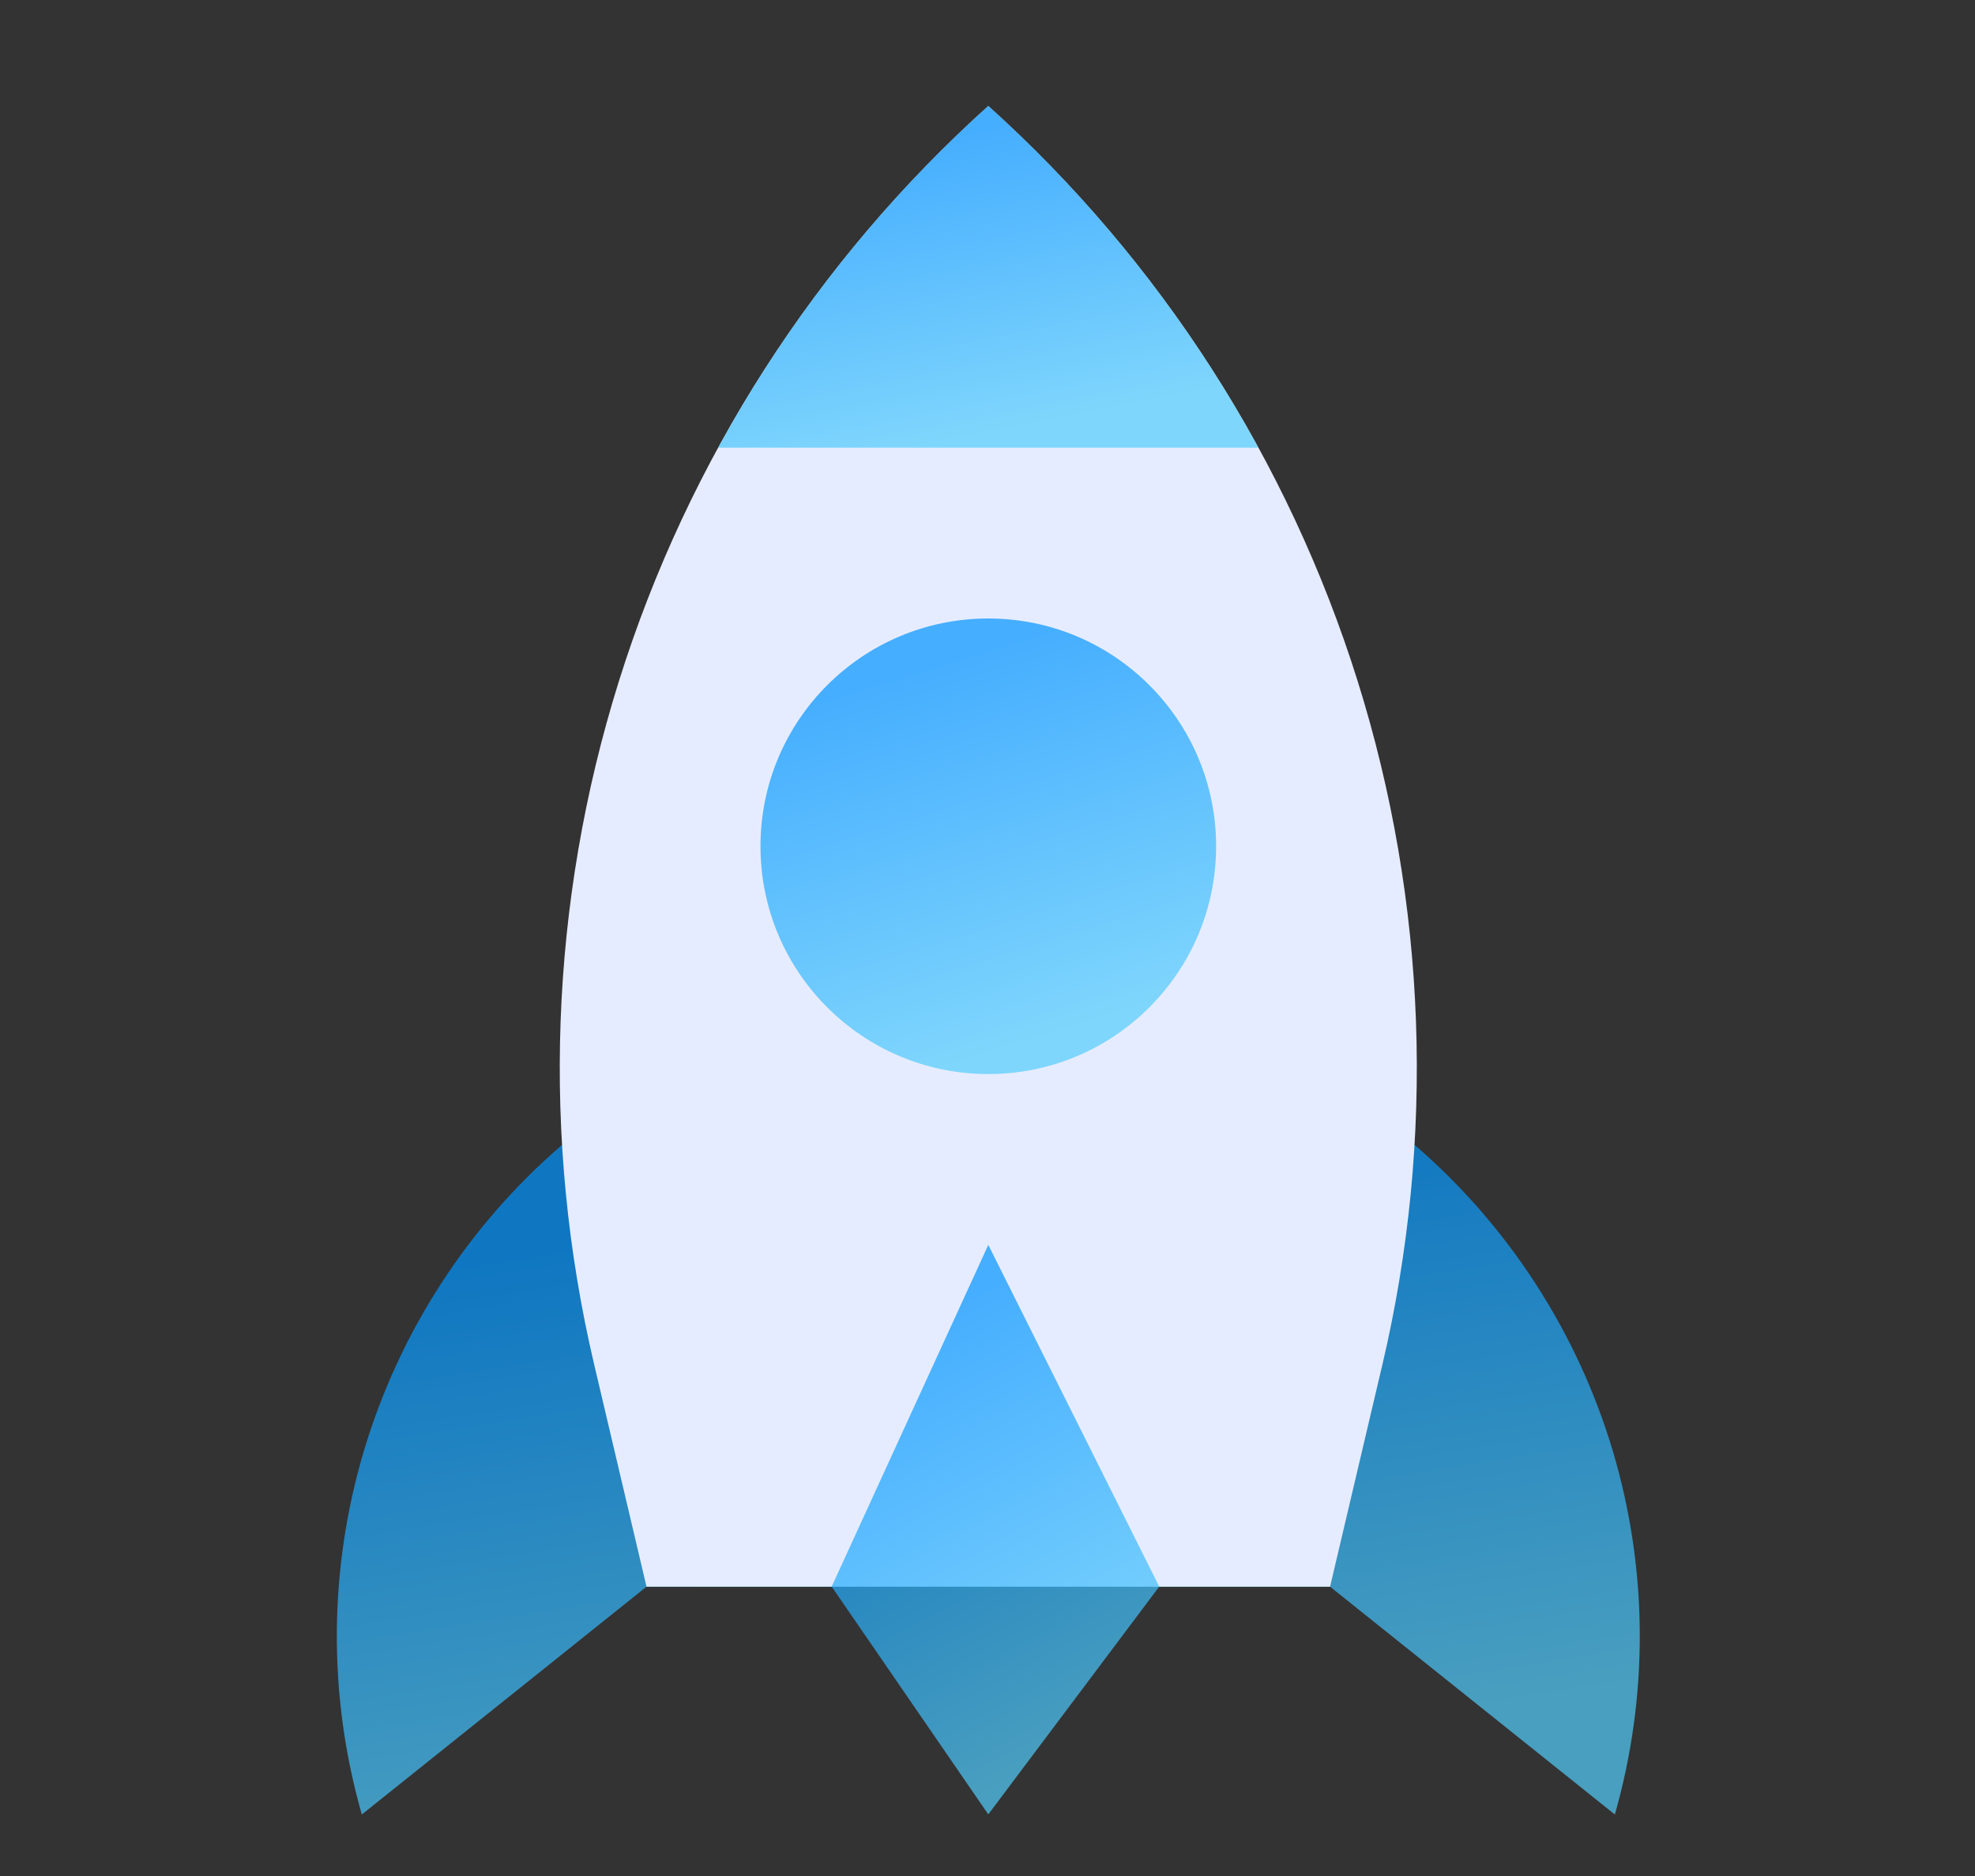 <svg width="20" height="19" viewBox="0 0 20 19" fill="none" xmlns="http://www.w3.org/2000/svg">
<rect x="0" y="0" width="20" height="19" fill="#333333" stroke="none"/>
<g clip-path="url(#clip0_5168_7707)">
<path d="M5.694 11.594L5.69 11.597C4.74 12.416 4.045 13.49 3.686 14.691C3.327 15.892 3.319 17.171 3.664 18.377L6.547 16.07H13.469L16.353 18.377C16.697 17.171 16.689 15.892 16.331 14.691C15.971 13.49 15.276 12.416 14.327 11.597L14.323 11.594H5.694Z" fill="url(#paint0_linear_5168_7707)" fill-opacity="0.7"/>
<path d="M6.547 16.07L6.017 13.82C5.479 11.533 5.565 9.143 6.267 6.9C6.969 4.658 8.261 2.645 10.008 1.073C11.755 2.645 13.047 4.658 13.749 6.9C14.451 9.143 14.537 11.533 13.999 13.82L13.469 16.07H6.547Z" fill="#E6ECFF"/>
<path d="M11.739 16.069L10.008 18.376L8.422 16.069L10.008 12.608L11.739 16.069Z" fill="url(#paint1_linear_5168_7707)" fill-opacity="0.7"/>
<path d="M10.008 10.878C11.282 10.878 12.315 9.845 12.315 8.571C12.315 7.297 11.282 6.264 10.008 6.264C8.734 6.264 7.701 7.297 7.701 8.571C7.701 9.845 8.734 10.878 10.008 10.878Z" fill="url(#paint2_linear_5168_7707)" fill-opacity="0.7"/>
<path d="M12.743 4.534C12.034 3.234 11.109 2.064 10.008 1.073C8.907 2.064 7.982 3.234 7.273 4.534H12.743Z" fill="url(#paint3_linear_5168_7707)" fill-opacity="0.7"/>
</g>
<defs>
<linearGradient id="paint0_linear_5168_7707" x1="11.693" y1="11.689" x2="12.634" y2="17.617" gradientUnits="userSpaceOnUse">
<stop stop-color="#0094FF"/>
<stop offset="1" stop-color="#52CDFC"/>
</linearGradient>
<linearGradient id="paint1_linear_5168_7707" x1="10.504" y1="12.69" x2="12.658" y2="16.701" gradientUnits="userSpaceOnUse">
<stop stop-color="#0094FF"/>
<stop offset="1" stop-color="#52CDFC"/>
</linearGradient>
<linearGradient id="paint2_linear_5168_7707" x1="10.598" y1="6.329" x2="11.763" y2="10.103" gradientUnits="userSpaceOnUse">
<stop stop-color="#0094FF"/>
<stop offset="1" stop-color="#52CDFC"/>
</linearGradient>
<linearGradient id="paint3_linear_5168_7707" x1="10.707" y1="1.122" x2="11.29" y2="4.109" gradientUnits="userSpaceOnUse">
<stop stop-color="#0094FF"/>
<stop offset="1" stop-color="#52CDFC"/>
</linearGradient>
<clipPath id="clip0_5168_7707">
<rect width="18.457" height="18.457" fill="white" transform="translate(0.78 0.496)"/>
</clipPath>
</defs>
</svg>
